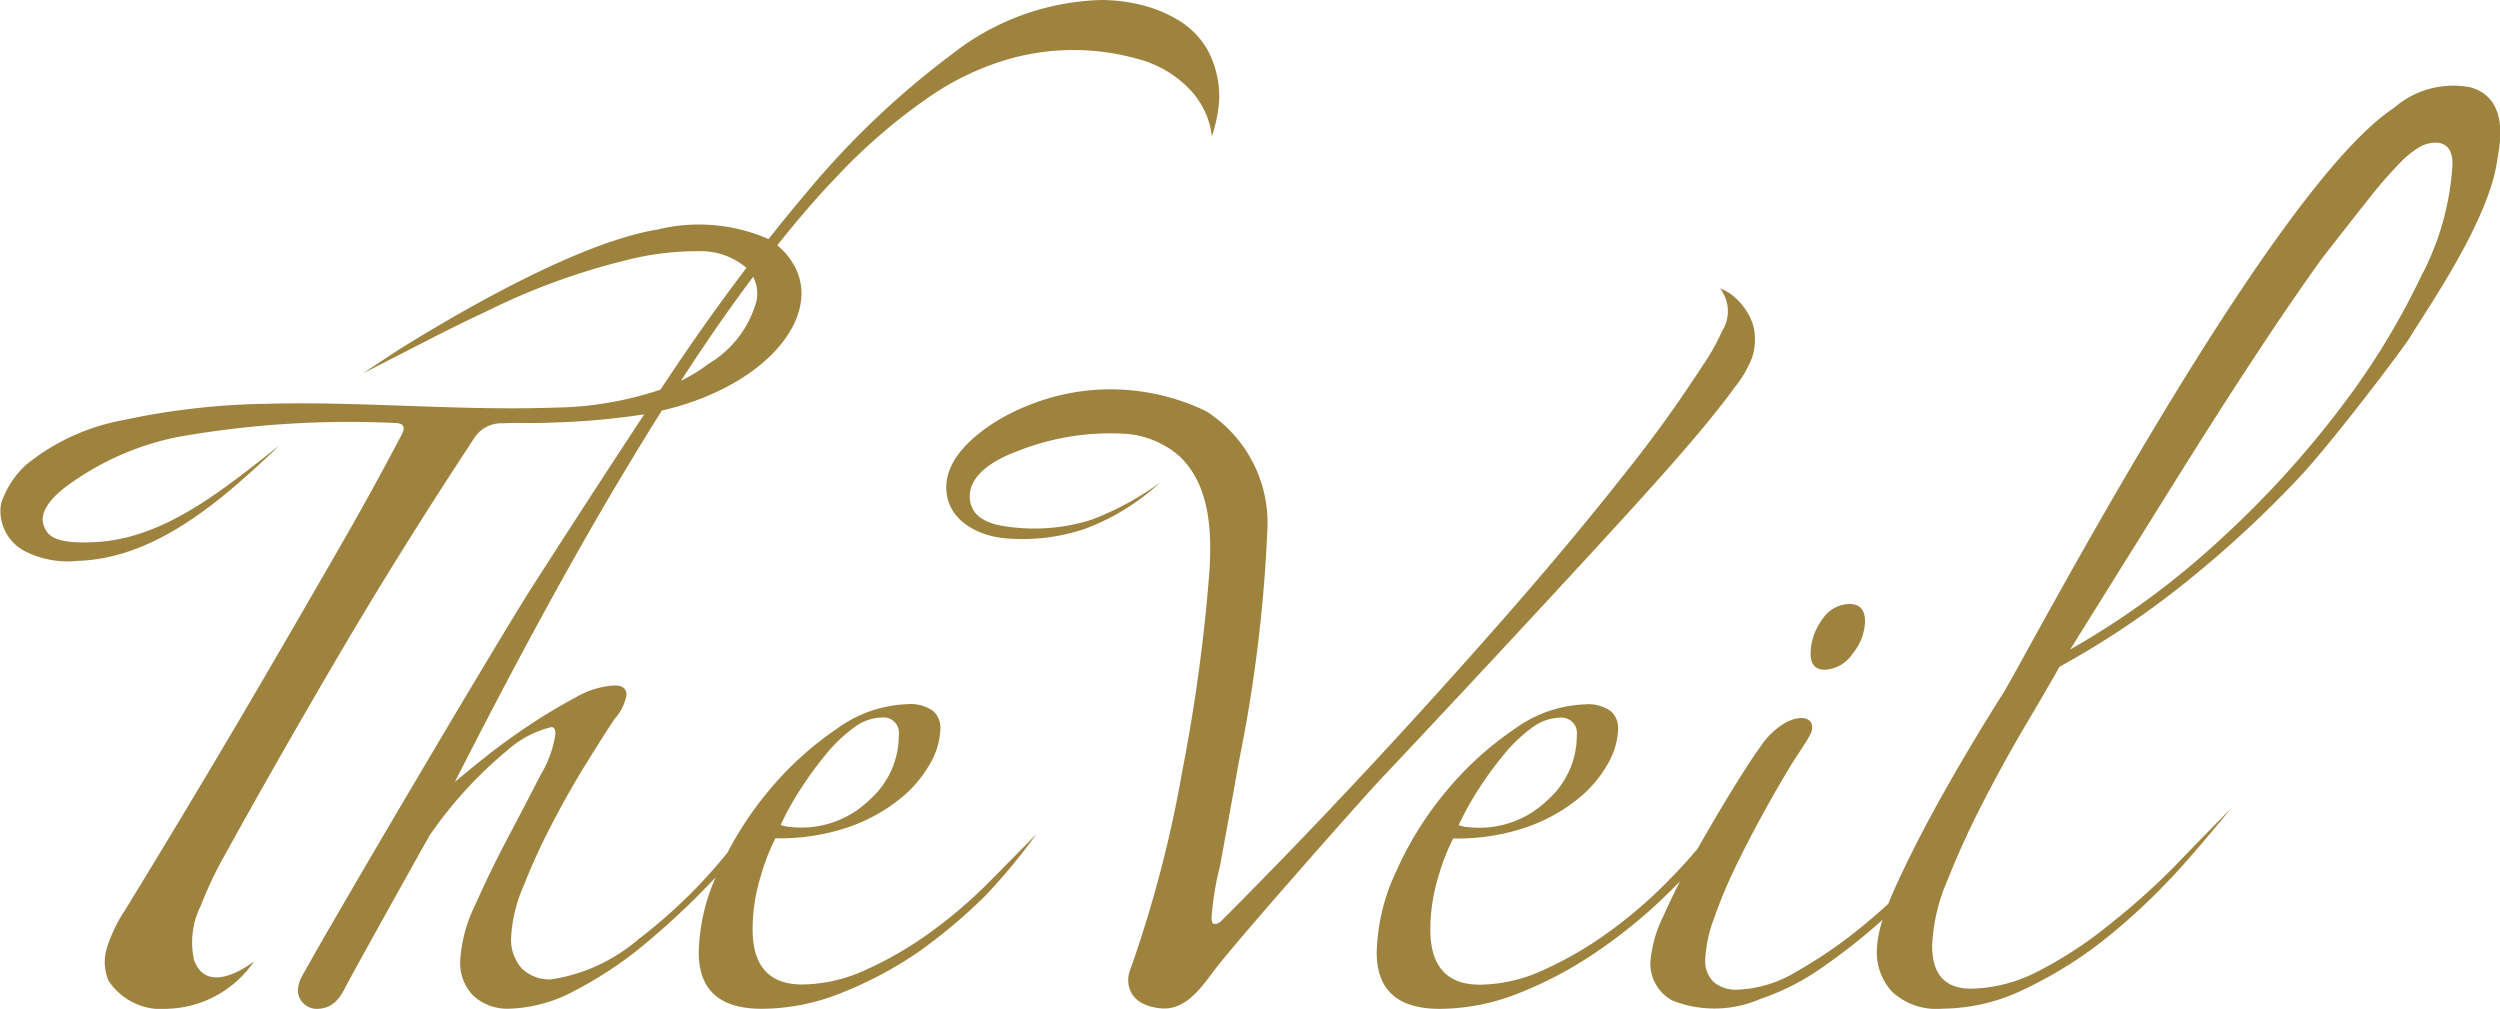 <svg xmlns="http://www.w3.org/2000/svg" xmlns:xlink="http://www.w3.org/1999/xlink" width="78.993" height="31.878" viewBox="0 0 78.993 31.878">
  <defs>
    <clipPath id="clip-path">
      <rect id="長方形_30684" data-name="長方形 30684" width="78.993" height="31.878" fill="none"/>
    </clipPath>
  </defs>
  <g id="グループ_119276" data-name="グループ 119276" transform="translate(0 0)">
    <g id="グループ_119275" data-name="グループ 119275" transform="translate(0 0)" clip-path="url(#clip-path)">
      <path id="パス_381134" data-name="パス 381134" d="M29.376,29.475a11.642,11.642,0,0,1-2.013,1.166,4.9,4.9,0,0,1-2.013.466q-1.569,0-1.569-1.738a5.663,5.663,0,0,1,.254-1.674,6.76,6.76,0,0,1,.466-1.208,6.724,6.724,0,0,0,2.331-.36,5.427,5.427,0,0,0,1.611-.89,3.85,3.85,0,0,0,.954-1.123,2.355,2.355,0,0,0,.318-1.1.713.713,0,0,0-.233-.551,1.24,1.24,0,0,0-.826-.212,4.016,4.016,0,0,0-2.225.784,10.265,10.265,0,0,0-2.141,1.95,10.812,10.812,0,0,0-1.3,1.949,16.209,16.209,0,0,1-2.812,2.739,5.5,5.5,0,0,1-2.755,1.272,1.257,1.257,0,0,1-.932-.339,1.379,1.379,0,0,1-.339-1.017,4.589,4.589,0,0,1,.381-1.569,20.454,20.454,0,0,1,.911-1.992q.53-1.017,1.081-1.907t.89-1.4a1.541,1.541,0,0,0,.381-.763q0-.3-.381-.3a2.742,2.742,0,0,0-1.229.381,17.031,17.031,0,0,0-1.484.89q-.763.508-1.4,1.018t-.932.763q2.543-5,4.684-8.668c.642-1.1,1.261-2.12,1.86-3.071.049-.012.1-.021.145-.033,3.206-.8,4.88-2.943,4.057-4.507a2.2,2.2,0,0,0-.556-.681c.637-.8,1.247-1.511,1.826-2.114a18.274,18.274,0,0,1,2.9-2.522,8.75,8.75,0,0,1,2.522-1.229,7.458,7.458,0,0,1,4.112-.031,3.5,3.5,0,0,1,1.807,1.119,2.8,2.8,0,0,1,.4.679,2.364,2.364,0,0,1,.163.66,4.544,4.544,0,0,0,.232-1.134,3.121,3.121,0,0,0-.36-1.59,2.633,2.633,0,0,0-.932-.953A4.26,4.26,0,0,0,36.031.148,5.417,5.417,0,0,0,34.8,0a7.98,7.98,0,0,0-4.726,1.716,26.973,26.973,0,0,0-4.641,4.43q-.578.685-1.149,1.408a5.5,5.5,0,0,0-3.515-.3c-2.772.45-7.153,3.173-7.95,3.659-.359.219-1.35.885-1.35.885,1.7-.864,2.623-1.364,3.934-1.975A21.184,21.184,0,0,1,19.7,8.243a9.129,9.129,0,0,1,2.451-.306,2.206,2.206,0,0,1,1.434.527q-1.327,1.747-2.618,3.7l-.1.148a10.917,10.917,0,0,1-3.323.567c-3.039.106-6.074-.2-9.113-.121a23.124,23.124,0,0,0-4.517.512,6.823,6.823,0,0,0-3.08,1.408,2.876,2.876,0,0,0-.8,1.233A1.426,1.426,0,0,0,.8,17.423a2.975,2.975,0,0,0,1.641.3c2.514-.074,4.616-1.963,6.394-3.651-1.724,1.347-3.579,2.918-5.763,3.053-1.4.087-1.58-.233-1.685-.506-.172-.449.276-.912.654-1.209a8.892,8.892,0,0,1,3.556-1.6,31.108,31.108,0,0,1,6.876-.445q.423,0,.212.381-.89,1.7-1.949,3.54T8.549,21.065q-1.123,1.929-2.289,3.878t-2.31,3.815a4.772,4.772,0,0,0-.569,1.181,1.522,1.522,0,0,0,.049,1.053,2.013,2.013,0,0,0,1.9.881,3.426,3.426,0,0,0,2.7-1.5s-1.46,1.175-1.9-.042a2.593,2.593,0,0,1,.22-1.725,12,12,0,0,1,.614-1.336q1.654-3.008,3.667-6.443T15.013,13.8a1.015,1.015,0,0,1,.89-.424c.424-.028.9.006,1.441-.021a23.473,23.473,0,0,0,3.011-.263q-1.859,2.827-3.61,5.562c-1.159,1.837-6.02,10.054-7.207,12.2a1.055,1.055,0,0,0-.127.466.6.6,0,0,0,.617.557c.488-.015.707-.322.909-.726.31-.594,2.233-4.036,2.629-4.742a13.226,13.226,0,0,1,2.48-2.713,3.2,3.2,0,0,1,1.377-.721c.085,0,.127.071.127.212a3.471,3.471,0,0,1-.466,1.293q-.467.912-1.038,1.992T15.008,28.61a4.56,4.56,0,0,0-.466,1.738,1.476,1.476,0,0,0,.424,1.123,1.591,1.591,0,0,0,1.145.4,4.589,4.589,0,0,0,2.055-.572,12.233,12.233,0,0,0,2.246-1.5,24.9,24.9,0,0,0,2.2-2.077l0,0a6.17,6.17,0,0,0-.534,2.373q0,1.781,1.992,1.78a6.8,6.8,0,0,0,2.48-.487,12.352,12.352,0,0,0,2.416-1.272A16.692,16.692,0,0,0,31.136,28.3a18.667,18.667,0,0,0,1.611-1.945s-1.017,1.039-1.569,1.59a14.548,14.548,0,0,1-1.8,1.526M23.019,9.812c.264-.371.522-.724.777-1.065a1.142,1.142,0,0,1,.108.761,3.335,3.335,0,0,1-1.52,1.99,5.147,5.147,0,0,1-.867.532q.776-1.195,1.5-2.218m2.289,15.106a11,11,0,0,1,.805-1.1,4.7,4.7,0,0,1,.869-.827,1.5,1.5,0,0,1,.869-.318.487.487,0,0,1,.551.551,2.72,2.72,0,0,1-.932,2.056,3.073,3.073,0,0,1-2.162.869c-.085,0-.2-.007-.339-.021a.916.916,0,0,1-.3-.064,9.6,9.6,0,0,1,.636-1.144" transform="translate(0 0)" fill="#9e833f"/>
      <path id="パス_381135" data-name="パス 381135" d="M144.154,50.018a1.114,1.114,0,0,0,.879-.509,1.66,1.66,0,0,0,.393-1.017q0-.551-.486-.551a1.046,1.046,0,0,0-.879.508,1.824,1.824,0,0,0-.355,1.06q0,.509.449.509" transform="translate(-86.496 -28.856)" fill="#9e833f"/>
      <path id="パス_381136" data-name="パス 381136" d="M143.834,6.81a2.853,2.853,0,0,0-2.426.654c-3.933,2.59-11.754,17.567-12.347,18.5s-1.187,1.922-1.78,2.967-1.109,2.042-1.547,2.988c-.114.246-.212.477-.3.693q-.427.389-.884.76a14.521,14.521,0,0,1-2.014,1.377,3.858,3.858,0,0,1-1.865.572,1.11,1.11,0,0,1-.742-.233.919.919,0,0,1-.275-.742,4.22,4.22,0,0,1,.275-1.272,15.443,15.443,0,0,1,.742-1.759q.467-.954,1.039-1.971.317-.563.652-1.116c.195-.319.421-.626.6-.953.139-.255.078-.514-.239-.539a1.133,1.133,0,0,0-.618.2,2.4,2.4,0,0,0-.713.713q-.34.467-.911,1.4-.531.867-1.064,1.809-.454.546-1.055,1.146a14.476,14.476,0,0,1-1.8,1.526,11.594,11.594,0,0,1-2.014,1.166,4.9,4.9,0,0,1-2.013.467q-1.569,0-1.568-1.738a5.661,5.661,0,0,1,.254-1.674,6.7,6.7,0,0,1,.467-1.208,6.731,6.731,0,0,0,2.331-.36,5.421,5.421,0,0,0,1.611-.89,3.842,3.842,0,0,0,.953-1.123,2.351,2.351,0,0,0,.318-1.1.714.714,0,0,0-.233-.551,1.24,1.24,0,0,0-.826-.212,4.017,4.017,0,0,0-2.225.784,10.263,10.263,0,0,0-2.141,1.949,10.81,10.81,0,0,0-1.589,2.543,6.327,6.327,0,0,0-.615,2.564q0,1.78,1.992,1.78a6.792,6.792,0,0,0,2.479-.488,12.334,12.334,0,0,0,2.416-1.272,16.151,16.151,0,0,0,2.161-1.738c.186-.178.362-.354.534-.529q-.278.544-.512,1.07a4.017,4.017,0,0,0-.424,1.5,1.332,1.332,0,0,0,.691,1.192,3.634,3.634,0,0,0,2.784-.047,7.558,7.558,0,0,0,1.738-.848,19.264,19.264,0,0,0,2.126-1.654,3.434,3.434,0,0,0-.183.985,1.838,1.838,0,0,0,.487,1.293,2.07,2.07,0,0,0,1.59.53,5.96,5.96,0,0,0,2.543-.594,13.209,13.209,0,0,0,2.437-1.484A19.8,19.8,0,0,0,134.27,31.9c.692-.706,2-2.31,2-2.31s-1.211,1.229-1.818,1.865a22.438,22.438,0,0,1-2.018,1.8,12.646,12.646,0,0,1-2.183,1.441,4.78,4.78,0,0,1-2.2.594q-1.229,0-1.229-1.357a5.837,5.837,0,0,1,.487-2.077,27.259,27.259,0,0,1,1.145-2.5q.656-1.272,1.334-2.416t1.06-1.823a27.322,27.322,0,0,0,4.069-2.734,34.916,34.916,0,0,0,3.5-3.243c1.06-1.13,3.3-4.092,3.508-4.441.555-.916,2.5-3.692,2.754-5.6.041-.306.454-1.916-.836-2.286M112.5,28.973a11.008,11.008,0,0,1,.806-1.1,4.7,4.7,0,0,1,.869-.826,1.5,1.5,0,0,1,.869-.318.488.488,0,0,1,.551.551,2.72,2.72,0,0,1-.933,2.056,3.074,3.074,0,0,1-2.162.869,3.38,3.38,0,0,1-.339-.021.922.922,0,0,1-.3-.064,9.627,9.627,0,0,1,.636-1.144m29.834-16.319a23.492,23.492,0,0,1-2.543,4.2,31.032,31.032,0,0,1-3.836,4.217,25.629,25.629,0,0,1-4.769,3.5l3.158-5.065q1.336-2.14,2.289-3.6t1.569-2.352q.614-.89.953-1.356.89-1.144,1.463-1.865a13.679,13.679,0,0,1,.975-1.123,2.867,2.867,0,0,1,.657-.53,1.051,1.051,0,0,1,.466-.127q.551,0,.551.678a8.606,8.606,0,0,1-.932,3.433" transform="translate(-65.772 -4.05)" fill="#9e833f"/>
      <path id="パス_381137" data-name="パス 381137" d="M93.532,33.361q1.907-2.055,3.221-3.5t2.077-2.352q.763-.911,1.187-1.5a3.522,3.522,0,0,0,.554-.954,1.876,1.876,0,0,0,.064-.846,1.561,1.561,0,0,0-.182-.505,2.123,2.123,0,0,0-.113-.181,2.038,2.038,0,0,0-.4-.426,1.523,1.523,0,0,0-.389-.214,1.164,1.164,0,0,1,.071,1.342A6.927,6.927,0,0,1,99,25.329a41.509,41.509,0,0,1-2.479,3.433q-1.633,2.077-3.73,4.471t-4.429,4.9q-2.332,2.5-4.578,4.747a.285.285,0,0,1-.212.085c-.057,0-.085-.07-.085-.212a9.389,9.389,0,0,1,.268-1.623c.2-1.094.4-2.188.593-3.285a46.557,46.557,0,0,0,.9-7.282,4.185,4.185,0,0,0-1.934-3.8,6.941,6.941,0,0,0-5.777-.117c-.925.384-2.329,1.284-2.425,2.385-.1,1.131.974,1.71,1.985,1.758a6.135,6.135,0,0,0,2.412-.317,7.159,7.159,0,0,0,2.349-1.455,9.033,9.033,0,0,1-2.178,1.18,5.96,5.96,0,0,1-2.417.241c-.526-.047-1.283-.179-1.4-.807-.16-.861.865-1.378,1.521-1.617a7.922,7.922,0,0,1,3.3-.54,2.891,2.891,0,0,1,1.789.713c.975.923,1.024,2.4.945,3.654a55.12,55.12,0,0,1-.855,6.29,38.883,38.883,0,0,1-1.576,6.083c-.027.078-.055.155-.084.232-.113.311-.115,1.06.943,1.182.833.1,1.322-.67,1.774-1.259.8-1.037,4.913-5.688,5.337-6.111q2.67-2.839,4.577-4.9" transform="translate(-45.205 -13.771)" fill="#9e833f"/>
    </g>
  </g>
</svg>

